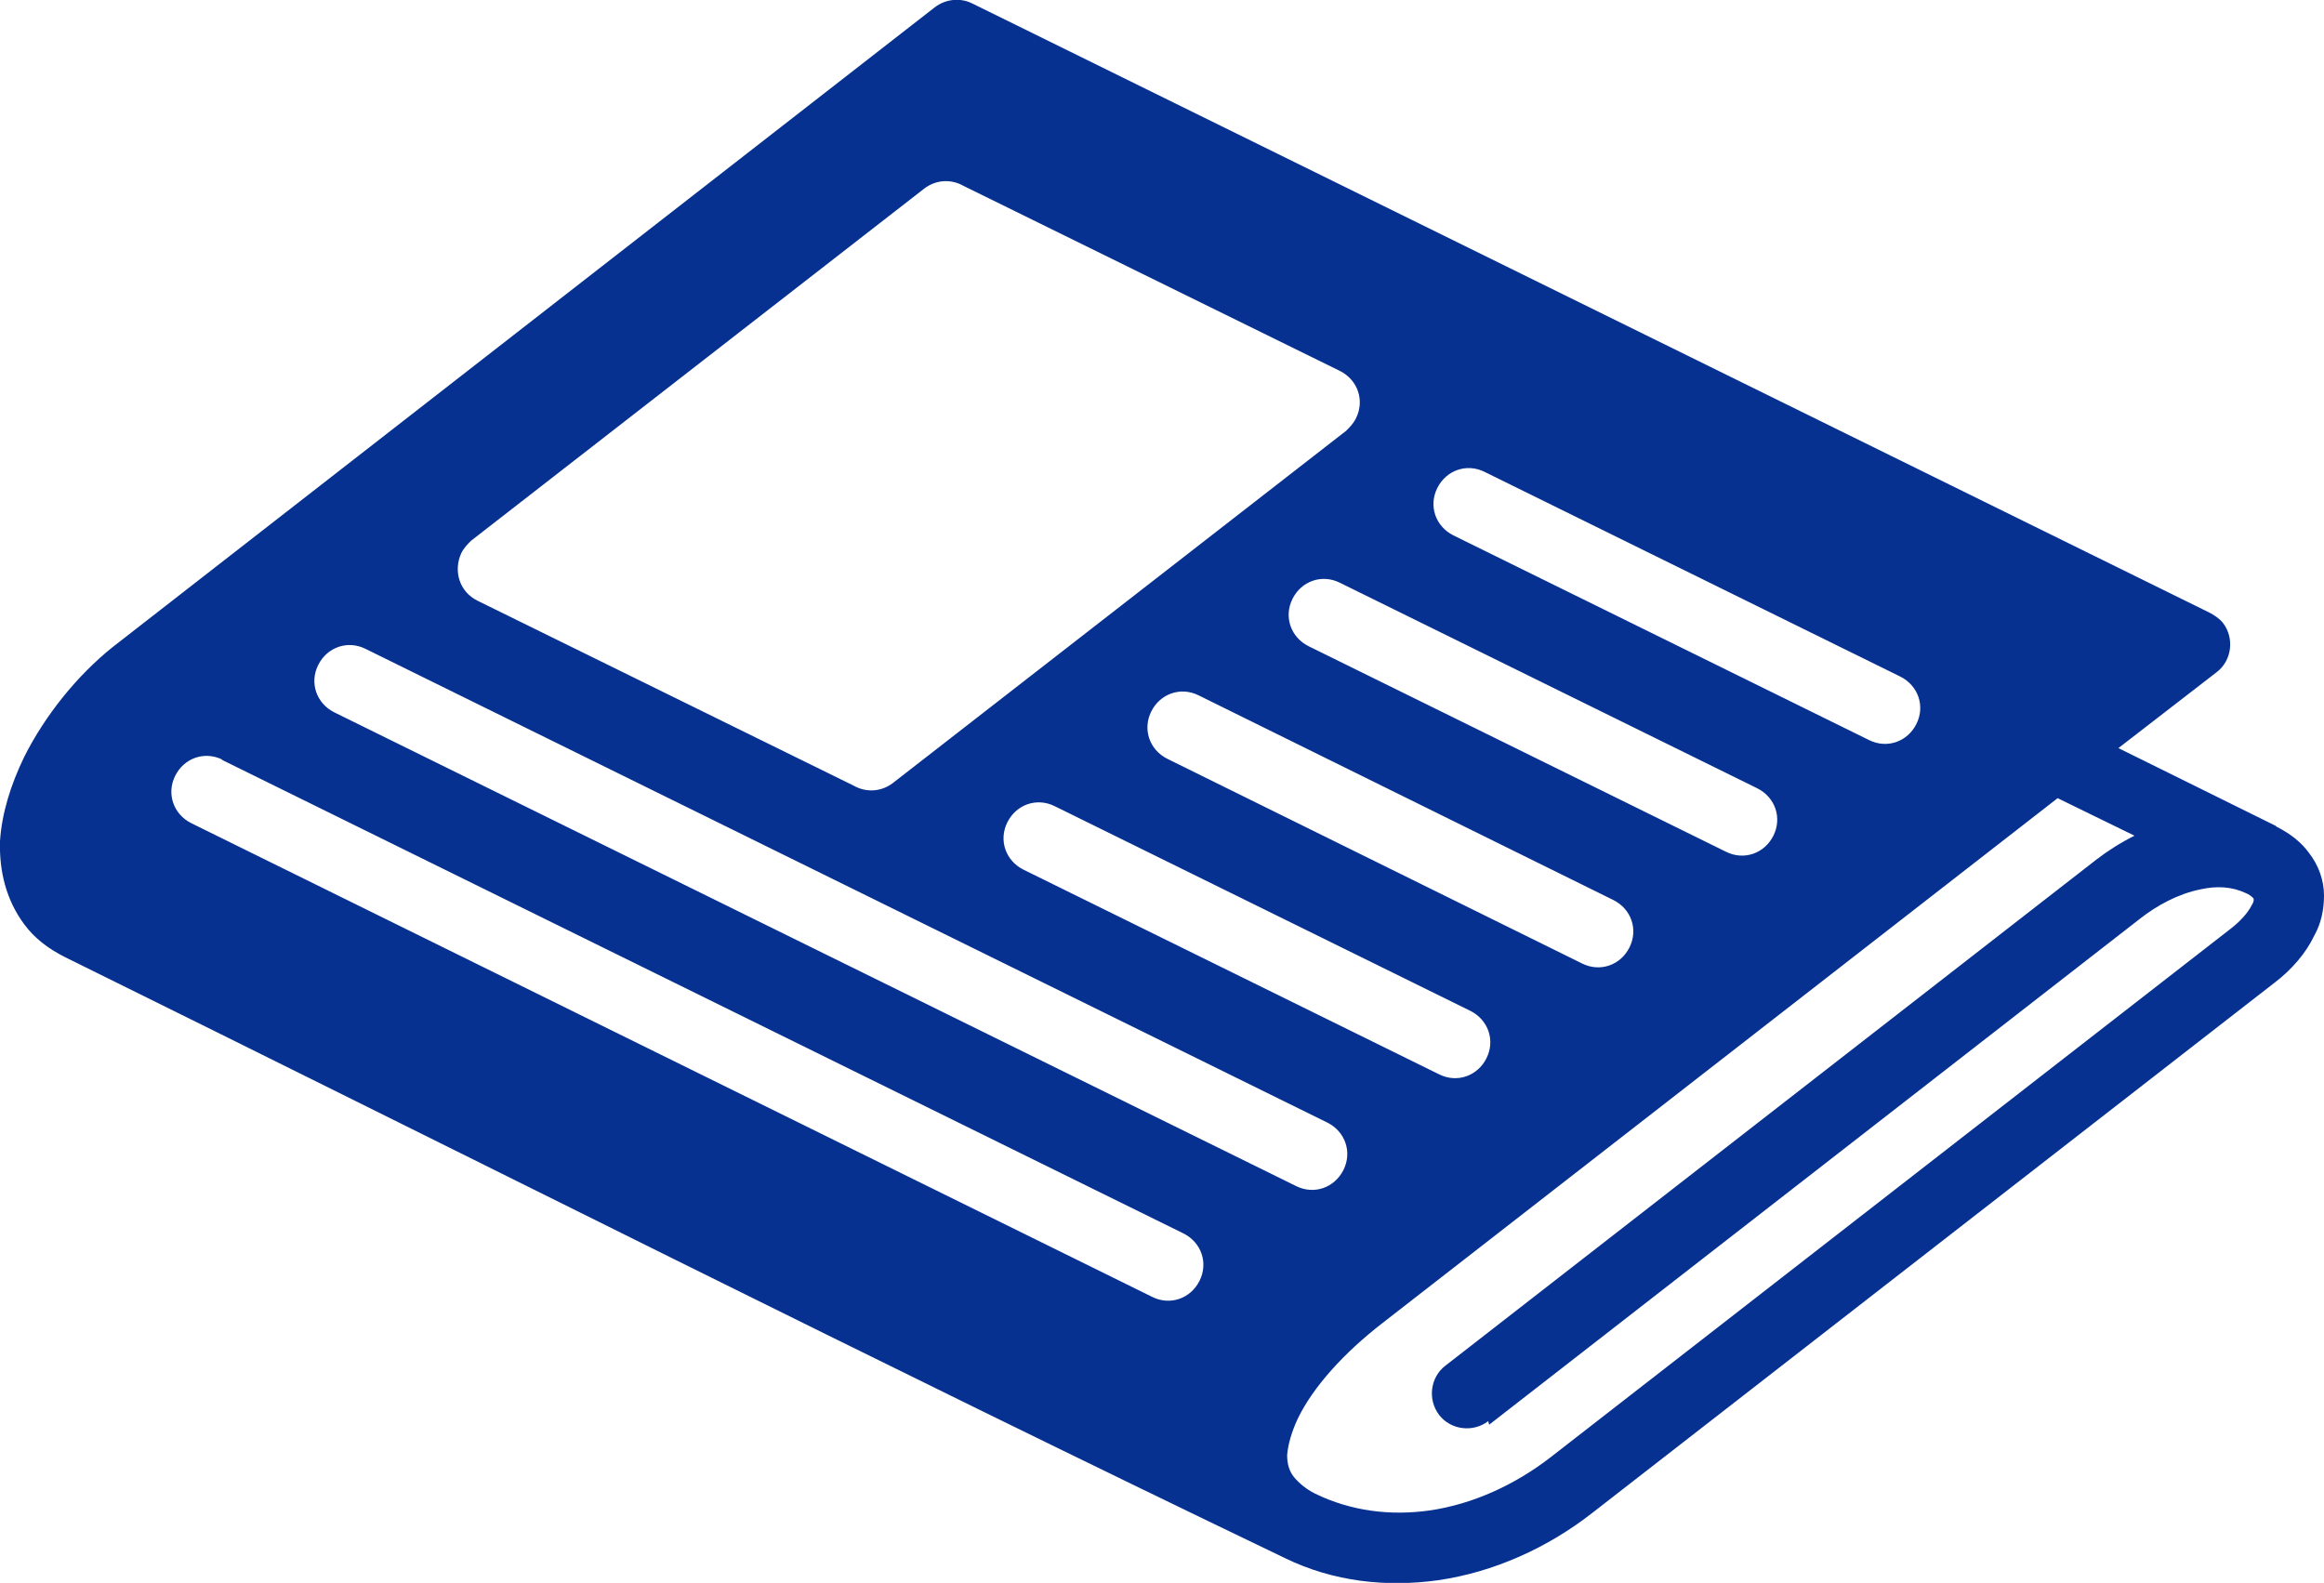 <?xml version="1.0" encoding="UTF-8"?><svg id="_レイヤー_2" xmlns="http://www.w3.org/2000/svg" viewBox="0 0 26 17.71"><defs><style>.cls-1{fill:#063190;fill-rule:evenodd;stroke-width:0px;}</style></defs><g id="_コンテンツ"><path class="cls-1" d="M16.61,5.28l4.65,2.29c.2.1.28.33.18.53-.1.2-.33.28-.53.18l-4.65-2.29c-.2-.1-.28-.33-.18-.53.1-.2.33-.28.53-.18h0ZM16.65,15.9c-.17.13-.42.1-.55-.07-.13-.17-.1-.42.07-.55l7.28-5.66c.13-.1.27-.19.43-.27l-.86-.42-7.55,5.87c-.44.34-.78.72-.95,1.07-.07.15-.11.29-.12.41,0,.09.02.18.08.25.05.06.13.13.23.18h0c.41.2.85.25,1.28.19.49-.07.96-.29,1.35-.59l7.63-5.93c.1-.08.18-.17.22-.25.02-.03.03-.06.02-.08,0,0,0,0,0,0-.02-.02-.04-.04-.09-.06-.15-.07-.32-.08-.5-.04h0c-.25.05-.49.18-.68.33l-7.28,5.66ZM25.47,9.25c.16.08.28.18.36.29.11.14.17.31.17.48,0,.15-.03.31-.11.45-.09.19-.25.38-.45.53l-7.63,5.93c-.5.39-1.1.66-1.72.75-.57.08-1.17.02-1.72-.25-4.56-2.19-9.1-4.48-13.64-6.72-.2-.1-.35-.22-.46-.37-.2-.27-.28-.59-.27-.93.02-.31.12-.63.27-.94.23-.46.59-.91.99-1.23L10.46.08h0c.12-.09.28-.11.42-.04l13.83,6.81c.06.03.12.07.16.12.13.17.1.42-.07.55l-1.1.85,1.76.87ZM15.06,4.82l-5.07,3.94c-.13.1-.3.11-.44.03l-4.21-2.07c-.2-.1-.27-.33-.18-.53.03-.06.07-.1.11-.14l5.07-3.94c.13-.1.3-.11.44-.03l4.21,2.07c.2.1.28.33.18.53-.03.06-.07.1-.11.14h0ZM14.99,6.52l4.67,2.3c.2.1.28.33.18.53-.1.2-.33.28-.53.18l-4.67-2.3c-.2-.1-.28-.33-.18-.53.1-.2.33-.28.53-.18h0ZM13.41,7.78l4.64,2.29c.2.1.28.33.18.53-.1.2-.33.28-.53.18l-4.64-2.29c-.2-.1-.28-.33-.18-.53.1-.2.33-.28.53-.18h0ZM11.8,9.02l4.65,2.29c.2.1.28.33.18.53-.1.2-.33.28-.53.18l-4.65-2.29c-.2-.1-.28-.33-.18-.53.1-.2.33-.28.53-.18h0ZM4.09,7.26l10.76,5.3c.2.1.28.33.18.53-.1.2-.33.28-.53.18L3.74,7.97c-.2-.1-.28-.33-.18-.53.1-.2.33-.28.53-.18h0ZM2.48,8.5l10.76,5.3c.2.1.28.33.18.53-.1.2-.33.28-.53.18L2.14,9.21c-.2-.1-.28-.33-.18-.53.1-.2.33-.28.53-.18h0Z"/></g></svg>